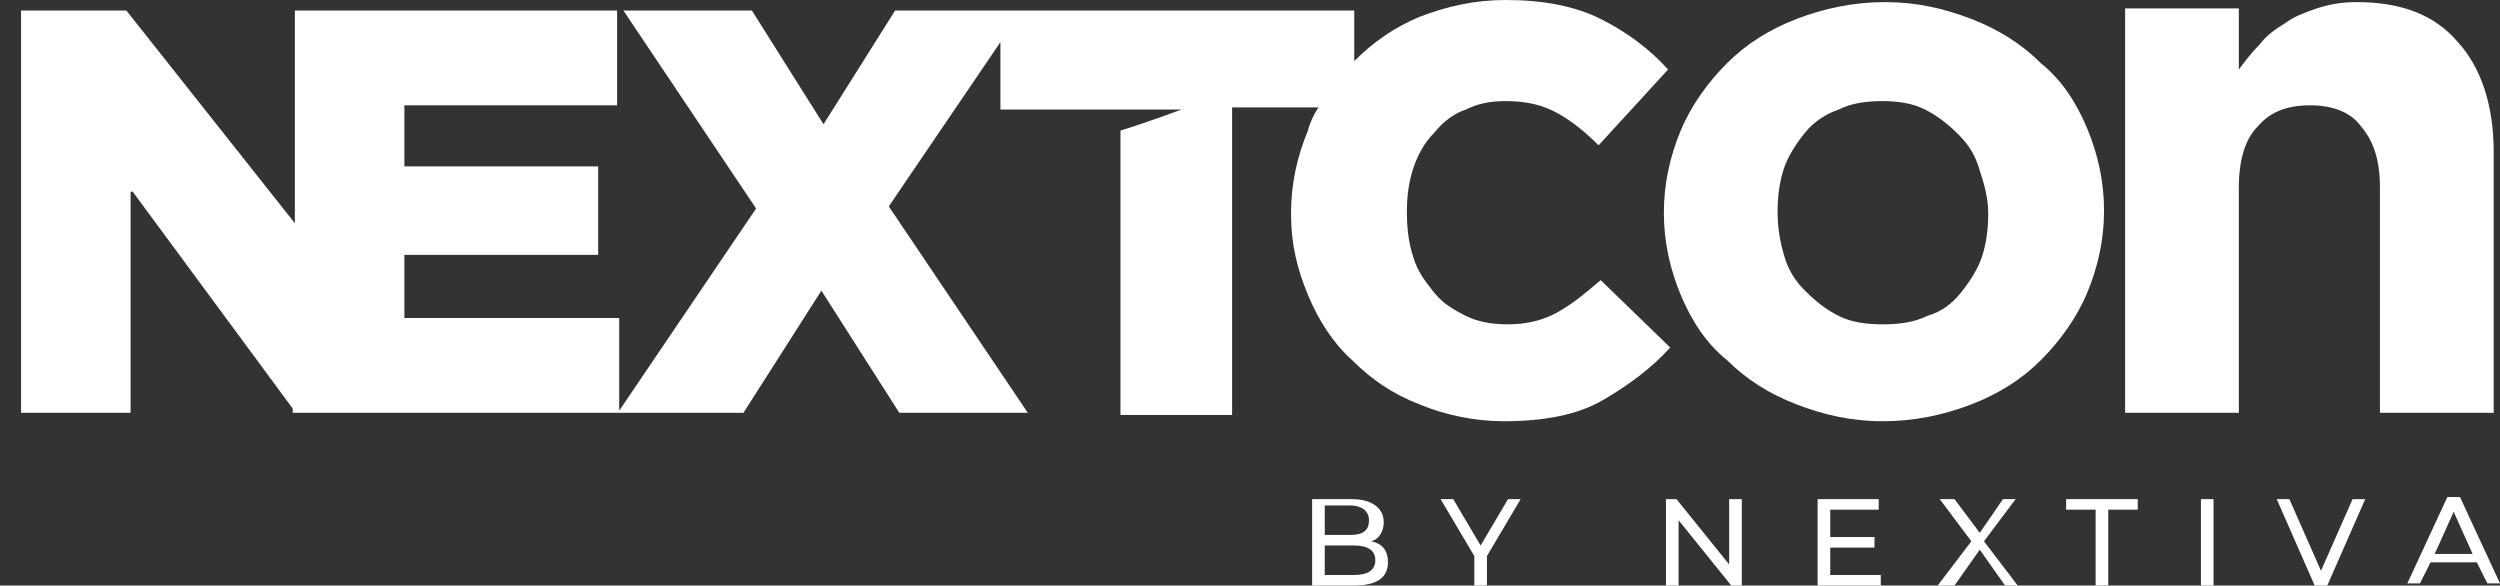<?xml version="1.0" encoding="utf-8"?>
<!-- Generator: Adobe Illustrator 23.0.4, SVG Export Plug-In . SVG Version: 6.00 Build 0)  -->
<svg version="1.1" id="Layer_1" xmlns="http://www.w3.org/2000/svg" xmlns:xlink="http://www.w3.org/1999/xlink" x="0px" y="0px"
	 viewBox="0 0 118.7 27.8" style="enable-background:new 0 0 118.7 27.8;" xml:space="preserve">
<rect x="0" y="0" width="118.7" height="27.8" fill="#333333" stroke="none"/>
<style type="text/css">
	.st0{fill:#FFFFFF;}
</style>
<g>
	<path class="st0" d="M65.9,26.7c0,0.7-0.5,1.1-1.6,1.1h-2v-4.1h1.9c0.9,0,1.5,0.4,1.5,1.1c0,0.4-0.2,0.8-0.6,0.9
		C65.6,25.8,65.9,26.1,65.9,26.7z M62.9,24.1v1.3h1.2c0.6,0,0.9-0.2,0.9-0.7c0-0.4-0.3-0.7-0.9-0.7H62.9z M65.3,26.6
		c0-0.5-0.4-0.7-1-0.7h-1.4v1.4h1.4C64.9,27.3,65.3,27.1,65.3,26.6z"/>
	<path class="st0" d="M70.6,26.4v1.4H70v-1.4l-1.6-2.7H69l1.3,2.2l1.3-2.2h0.6L70.6,26.4z"/>
	<path class="st0" d="M82.7,23.7v4.1h-0.5l-2.5-3.1v3.1h-0.6v-4.1h0.5l2.5,3.1v-3.1H82.7z"/>
	<path class="st0" d="M89.3,27.3v0.5h-3v-4.1h2.9v0.5h-2.3v1.3H89v0.5h-2.1v1.3H89.3z"/>
	<path class="st0" d="M95.2,27.8l-1.2-1.7l-1.2,1.7H92l1.6-2.1l-1.5-2h0.7l1.2,1.6l1.1-1.6h0.6l-1.5,2l1.6,2.1H95.2z"/>
	<path class="st0" d="M99.5,24.2h-1.4v-0.5h3.4v0.5h-1.4v3.6h-0.6V24.2z"/>
	<path class="st0" d="M104.5,23.7h0.6v4.1h-0.6V23.7z"/>
	<path class="st0" d="M112.3,23.7l-1.8,4.1h-0.6l-1.8-4.1h0.6l1.5,3.4l1.5-3.4H112.3z"/>
	<path class="st0" d="M117.6,26.7h-2.2l-0.5,1h-0.6l1.9-4.1h0.6l1.9,4.1h-0.6L117.6,26.7z M117.4,26.3l-0.9-2l-0.9,2H117.4z"/>
</g>
<g>
	<path class="st0" d="M106.3,8.9c0-1.3,0.3-2.3,0.9-2.9c0.6-0.7,1.4-1,2.5-1c1,0,1.9,0.3,2.4,1c0.6,0.7,0.9,1.6,0.9,2.9v10.7h5.4
		V7.2c0-2.2-0.6-4-1.7-5.2c-1.1-1.3-2.7-1.9-4.8-1.9c-0.7,0-1.3,0.1-1.9,0.3c-0.6,0.2-1.1,0.4-1.5,0.7c-0.5,0.3-0.9,0.6-1.2,1
		c-0.4,0.4-0.7,0.8-1,1.2V0.4h-5.4v19.2h5.4V8.9z"/>
	<path class="st0" d="M79,10.1c0,1.4,0.3,2.7,0.8,3.9c0.5,1.2,1.2,2.3,2.2,3.1c0.9,0.9,2,1.6,3.3,2.1c1.3,0.5,2.6,0.8,4.1,0.8
		c1.5,0,2.9-0.3,4.2-0.8c1.3-0.5,2.4-1.2,3.3-2.1c0.9-0.9,1.7-2,2.2-3.2c0.5-1.2,0.8-2.5,0.8-3.9V10c0-1.4-0.3-2.7-0.8-3.9
		c-0.5-1.2-1.2-2.3-2.2-3.1c-0.9-0.9-2-1.6-3.3-2.1c-1.3-0.5-2.6-0.8-4.1-0.8c-1.5,0-2.9,0.3-4.2,0.8C84,1.4,82.9,2.1,82,3
		c-0.9,0.9-1.7,2-2.2,3.2C79.3,7.4,79,8.7,79,10.1L79,10.1z M84.4,10c0-0.7,0.1-1.4,0.3-2c0.2-0.6,0.6-1.2,1-1.7
		c0.4-0.5,1-0.9,1.6-1.1c0.6-0.3,1.3-0.4,2.1-0.4c0.7,0,1.4,0.1,2,0.4C92,5.5,92.5,5.9,93,6.4c0.5,0.5,0.8,1,1,1.7
		c0.2,0.6,0.4,1.3,0.4,2v0.1c0,0.7-0.1,1.4-0.3,2c-0.2,0.6-0.6,1.2-1,1.7c-0.4,0.5-0.9,0.9-1.6,1.1c-0.6,0.3-1.3,0.4-2.1,0.4
		c-0.8,0-1.5-0.1-2.1-0.4c-0.6-0.3-1.1-0.7-1.6-1.2c-0.5-0.5-0.8-1-1-1.7C84.5,11.4,84.4,10.8,84.4,10L84.4,10z"/>
	<path class="st0" d="M6.3,9.1l7.6,10.3v0.2H14h5.1h10.2h0.1h5.9l3.7-5.8l3.7,5.8h6.1l-6.6-9.8L47.5,2v3.2h4l0,0h4.6
		c0,0-1.6,0.6-2.9,1v13.5h5.3V5.1h4.1c-0.2,0.3-0.4,0.7-0.5,1.1c-0.5,1.2-0.8,2.5-0.8,3.9v0.1c0,1.4,0.3,2.6,0.8,3.8
		c0.5,1.2,1.2,2.3,2.1,3.1c0.9,0.9,1.9,1.6,3.2,2.1c1.2,0.5,2.6,0.8,4,0.8c1.9,0,3.5-0.3,4.7-1c1.2-0.7,2.3-1.5,3.2-2.5L76,13.3
		c-0.7,0.6-1.3,1.1-2,1.5c-0.7,0.4-1.5,0.6-2.4,0.6c-0.7,0-1.4-0.1-2-0.4s-1.1-0.6-1.5-1.1c-0.4-0.5-0.8-1-1-1.7
		c-0.2-0.6-0.3-1.3-0.3-2.1V10c0-0.7,0.1-1.4,0.3-2c0.2-0.6,0.5-1.2,1-1.7c0.4-0.5,0.9-0.9,1.5-1.1c0.6-0.3,1.2-0.4,1.9-0.4
		c1,0,1.8,0.2,2.5,0.6c0.7,0.4,1.3,0.9,1.9,1.5l3.3-3.6c-0.9-1-2-1.8-3.2-2.4c-1.2-0.6-2.7-0.9-4.5-0.9c-1.5,0-2.8,0.3-4.1,0.8
		c-1.2,0.5-2.2,1.2-3.1,2.1V0.5H48.5h-1h-5l-3.4,5.4l-3.4-5.4h-6.1l6.3,9.4l-6.5,9.6v-4.4H19.2v-3h9.2V7.9h-9.2V5h10.1V0.5H19.2
		h-5.2h0v10.1L6,0.5h-5v19.1h5.2V9.1z"/>
</g>
</svg>
